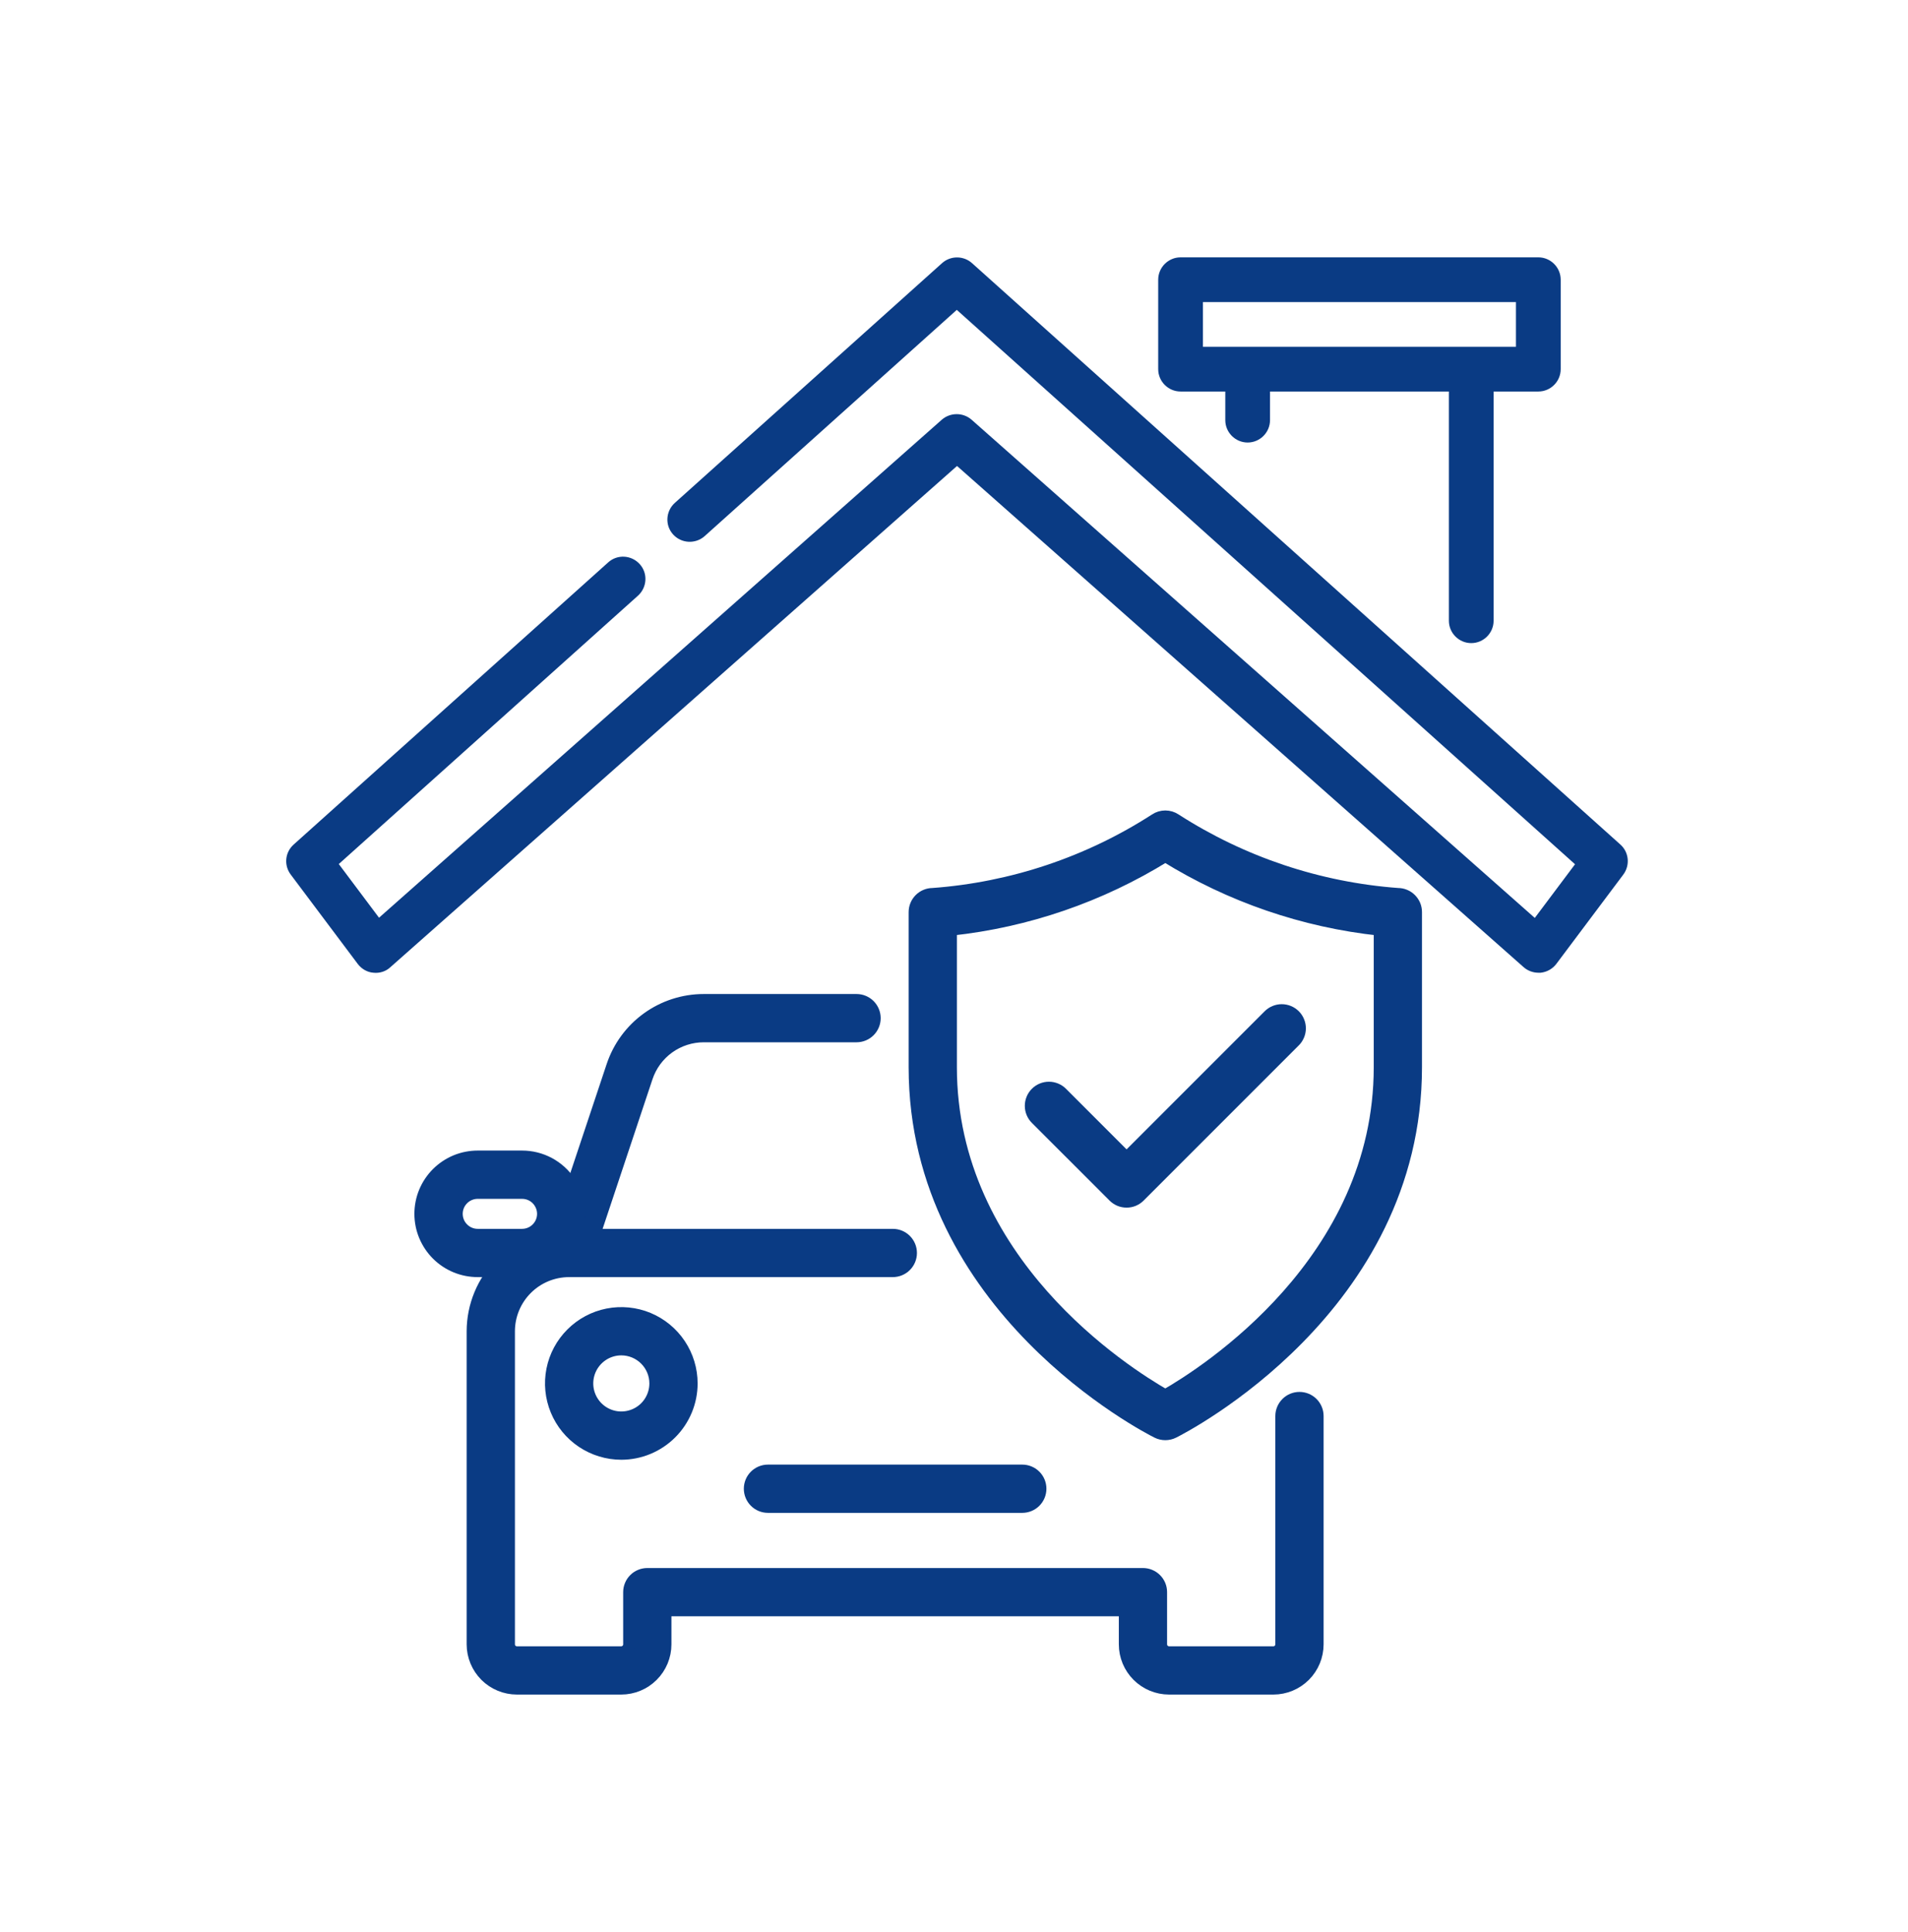 <svg xmlns="http://www.w3.org/2000/svg" width="80" height="81" viewBox="0 0 80 81" fill="none"><path d="M53.392 70.788H49.016C48.524 70.788 48.053 70.592 47.705 70.244C47.357 69.897 47.161 69.425 47.161 68.933V67.507H27.902V68.933C27.902 69.425 27.706 69.897 27.358 70.244C27.011 70.592 26.539 70.788 26.047 70.788H21.673C21.181 70.788 20.709 70.592 20.361 70.245C20.013 69.897 19.817 69.425 19.816 68.933V55.808C19.818 54.736 20.244 53.708 21.002 52.95C21.76 52.192 22.788 51.766 23.86 51.765H37.434C37.636 51.765 37.83 51.845 37.973 51.988C38.116 52.131 38.196 52.324 38.196 52.526C38.196 52.728 38.116 52.922 37.973 53.065C37.83 53.208 37.636 53.288 37.434 53.288H23.86C23.192 53.289 22.551 53.554 22.079 54.027C21.607 54.499 21.341 55.139 21.34 55.808V68.933C21.34 68.977 21.349 69.02 21.365 69.06C21.382 69.101 21.407 69.137 21.438 69.168C21.469 69.199 21.505 69.223 21.546 69.24C21.586 69.257 21.629 69.265 21.673 69.265H26.047C26.135 69.265 26.219 69.23 26.282 69.168C26.344 69.105 26.379 69.021 26.379 68.933V66.745C26.379 66.645 26.398 66.546 26.437 66.454C26.475 66.361 26.531 66.277 26.602 66.207C26.672 66.136 26.756 66.08 26.849 66.042C26.941 66.003 27.041 65.984 27.14 65.984H47.923C48.023 65.984 48.122 66.003 48.214 66.042C48.307 66.08 48.391 66.136 48.461 66.207C48.532 66.277 48.588 66.361 48.627 66.454C48.665 66.546 48.684 66.645 48.684 66.745V68.933C48.684 69.021 48.719 69.105 48.782 69.168C48.844 69.23 48.928 69.265 49.016 69.265H53.392C53.48 69.265 53.564 69.23 53.626 69.168C53.688 69.105 53.723 69.021 53.723 68.933V59.362C53.723 59.16 53.804 58.967 53.947 58.824C54.089 58.681 54.283 58.601 54.485 58.601C54.687 58.601 54.881 58.681 55.024 58.824C55.167 58.967 55.247 59.16 55.247 59.362V68.933C55.246 69.425 55.051 69.897 54.703 70.244C54.355 70.592 53.883 70.788 53.392 70.788Z" fill="#0A3B84" stroke="#0A3B84" stroke-width="0.5"></path><path d="M42.863 63.171H32.199C31.997 63.171 31.803 63.091 31.661 62.948C31.518 62.805 31.438 62.611 31.438 62.409C31.438 62.207 31.518 62.013 31.661 61.871C31.803 61.728 31.997 61.648 32.199 61.648H42.863C43.065 61.648 43.259 61.728 43.402 61.871C43.545 62.013 43.625 62.207 43.625 62.409C43.625 62.611 43.545 62.805 43.402 62.948C43.259 63.091 43.065 63.171 42.863 63.171Z" fill="#0A3B84" stroke="#0A3B84" stroke-width="0.5"></path><path d="M23.863 53.288C23.743 53.288 23.624 53.259 23.516 53.204C23.409 53.149 23.316 53.069 23.246 52.971C23.175 52.873 23.129 52.76 23.11 52.641C23.092 52.522 23.102 52.4 23.14 52.285L25.674 44.685C25.942 43.88 26.456 43.179 27.145 42.683C27.833 42.187 28.661 41.92 29.509 41.921H35.914C36.116 41.921 36.31 42.001 36.453 42.144C36.595 42.287 36.676 42.481 36.676 42.683C36.676 42.885 36.595 43.078 36.453 43.221C36.31 43.364 36.116 43.444 35.914 43.444H29.509C28.98 43.444 28.465 43.61 28.036 43.919C27.607 44.228 27.287 44.665 27.12 45.167L24.586 52.767C24.535 52.919 24.438 53.051 24.309 53.144C24.179 53.237 24.023 53.288 23.863 53.288Z" fill="#0A3B84" stroke="#0A3B84" stroke-width="0.5"></path><path d="M26.05 60.945C25.467 60.944 24.897 60.771 24.412 60.447C23.927 60.123 23.549 59.662 23.326 59.123C23.103 58.584 23.044 57.992 23.158 57.419C23.272 56.847 23.553 56.322 23.966 55.91C24.378 55.497 24.904 55.216 25.476 55.102C26.048 54.989 26.641 55.047 27.18 55.27C27.719 55.494 28.179 55.872 28.503 56.357C28.827 56.842 29 57.412 29 57.995C29 58.777 28.688 59.527 28.135 60.08C27.582 60.633 26.832 60.944 26.05 60.945ZM26.05 56.569C25.768 56.569 25.492 56.653 25.258 56.81C25.024 56.967 24.841 57.19 24.733 57.45C24.625 57.711 24.597 57.997 24.652 58.274C24.708 58.55 24.843 58.804 25.043 59.004C25.242 59.203 25.497 59.339 25.773 59.394C26.05 59.449 26.336 59.42 26.597 59.312C26.857 59.205 27.08 59.022 27.237 58.787C27.393 58.553 27.477 58.277 27.477 57.995C27.477 57.617 27.326 57.254 27.058 56.987C26.791 56.72 26.428 56.569 26.05 56.569Z" fill="#0A3B84" stroke="#0A3B84" stroke-width="0.5"></path><path d="M21.89 53.288H20.033C19.717 53.289 19.404 53.227 19.112 53.107C18.82 52.987 18.555 52.81 18.331 52.587C18.107 52.363 17.93 52.098 17.808 51.806C17.687 51.515 17.625 51.202 17.625 50.886C17.625 50.57 17.687 50.257 17.808 49.965C17.93 49.673 18.107 49.408 18.331 49.185C18.555 48.962 18.82 48.785 19.112 48.664C19.404 48.544 19.717 48.483 20.033 48.483H21.89C22.285 48.483 22.675 48.58 23.024 48.767C23.372 48.954 23.669 49.224 23.888 49.553C24.129 49.915 24.267 50.336 24.288 50.77C24.309 51.204 24.212 51.636 24.007 52.019C23.802 52.402 23.497 52.723 23.124 52.946C22.751 53.17 22.325 53.288 21.89 53.288ZM20.033 50.007C19.918 50.006 19.803 50.029 19.696 50.073C19.589 50.117 19.491 50.181 19.41 50.263C19.328 50.345 19.262 50.442 19.218 50.548C19.174 50.655 19.151 50.77 19.151 50.886C19.151 51.002 19.174 51.116 19.218 51.223C19.262 51.33 19.328 51.427 19.41 51.508C19.491 51.59 19.589 51.655 19.696 51.699C19.803 51.743 19.918 51.765 20.033 51.765H21.89C22.049 51.765 22.205 51.722 22.342 51.64C22.478 51.558 22.59 51.441 22.665 51.3C22.74 51.16 22.776 51.002 22.768 50.843C22.76 50.684 22.709 50.53 22.62 50.398C22.541 50.278 22.432 50.178 22.304 50.11C22.177 50.042 22.035 50.007 21.89 50.007L20.033 50.007Z" fill="#0A3B84" stroke="#0A3B84" stroke-width="0.5"></path><path d="M48.86 60.124C48.742 60.124 48.625 60.097 48.519 60.044C48.104 59.837 38.348 54.842 38.348 44.737V38.238C38.348 38.138 38.367 38.038 38.406 37.946C38.444 37.854 38.5 37.77 38.571 37.699C38.641 37.628 38.725 37.572 38.818 37.534C38.91 37.495 39.009 37.476 39.109 37.476C42.431 37.232 45.638 36.159 48.438 34.354C48.562 34.27 48.71 34.226 48.86 34.226C49.01 34.226 49.157 34.27 49.282 34.354C52.083 36.157 55.289 37.23 58.611 37.476C58.711 37.476 58.81 37.495 58.902 37.534C58.995 37.572 59.079 37.628 59.149 37.699C59.22 37.77 59.276 37.854 59.315 37.946C59.353 38.038 59.372 38.138 59.372 38.238V44.737C59.372 54.842 49.616 59.837 49.201 60.044C49.095 60.097 48.978 60.124 48.86 60.124ZM39.871 38.975V44.737C39.871 52.896 47.179 57.536 48.86 58.495C50.54 57.533 57.849 52.878 57.849 44.737V38.975C54.659 38.633 51.587 37.578 48.86 35.888C46.133 37.578 43.061 38.633 39.871 38.975Z" fill="#0A3B84" stroke="#0A3B84" stroke-width="0.5"></path><path d="M47.237 50.375C47.136 50.376 47.037 50.356 46.945 50.318C46.853 50.279 46.769 50.223 46.698 50.152L43.447 46.902C43.375 46.832 43.318 46.748 43.279 46.655C43.24 46.562 43.219 46.463 43.219 46.362C43.218 46.261 43.238 46.162 43.276 46.069C43.314 45.975 43.371 45.891 43.442 45.82C43.513 45.748 43.598 45.692 43.691 45.654C43.784 45.616 43.884 45.596 43.984 45.597C44.085 45.597 44.184 45.618 44.277 45.657C44.37 45.696 44.454 45.753 44.524 45.825L47.236 48.537L53.198 42.575C53.268 42.503 53.352 42.446 53.445 42.407C53.538 42.368 53.637 42.347 53.738 42.347C53.839 42.346 53.938 42.366 54.032 42.404C54.125 42.442 54.209 42.499 54.281 42.57C54.352 42.641 54.408 42.725 54.446 42.819C54.485 42.912 54.504 43.011 54.504 43.112C54.503 43.213 54.483 43.312 54.443 43.405C54.404 43.498 54.347 43.582 54.275 43.652L47.775 50.152C47.704 50.223 47.62 50.279 47.528 50.318C47.436 50.356 47.337 50.376 47.237 50.375Z" fill="#0A3B84" stroke="#0A3B84" stroke-width="0.5"></path><path d="M15.002 40.412C15.161 40.619 15.396 40.759 15.658 40.778C15.921 40.806 16.183 40.722 16.37 40.544L40.127 19.534L63.883 40.544C64.052 40.694 64.277 40.778 64.502 40.778H64.596C64.858 40.75 65.092 40.619 65.252 40.412L68.064 36.662C68.355 36.269 68.299 35.725 67.942 35.406L40.755 11.031C40.399 10.712 39.855 10.712 39.499 11.031L28.296 21.081C27.911 21.428 27.874 22.019 28.221 22.403C28.567 22.787 29.158 22.816 29.542 22.478L40.117 12.99L66.039 36.231L64.352 38.481L40.736 17.594C40.38 17.284 39.846 17.284 39.489 17.594L15.892 38.472L14.205 36.222L26.749 24.972C27.133 24.625 27.171 24.034 26.824 23.65C26.477 23.265 25.886 23.228 25.502 23.575L12.311 35.406C11.945 35.734 11.899 36.278 12.189 36.662L15.002 40.412Z" fill="#0A3B84"></path><path d="M49.5 16.413H51.375V17.613C51.375 18.129 51.797 18.551 52.312 18.551C52.828 18.551 53.25 18.129 53.25 17.613V16.413H60.75V26.023C60.75 26.538 61.172 26.96 61.688 26.96C62.203 26.96 62.625 26.538 62.625 26.023V16.413H64.5C65.016 16.413 65.438 15.991 65.438 15.476V11.726C65.438 11.21 65.016 10.788 64.5 10.788H49.5C48.984 10.788 48.562 11.21 48.562 11.726V15.476C48.562 15.991 48.984 16.413 49.5 16.413ZM50.438 12.663H63.562V14.538H50.438V12.663Z" fill="#0A3B84"></path></svg>